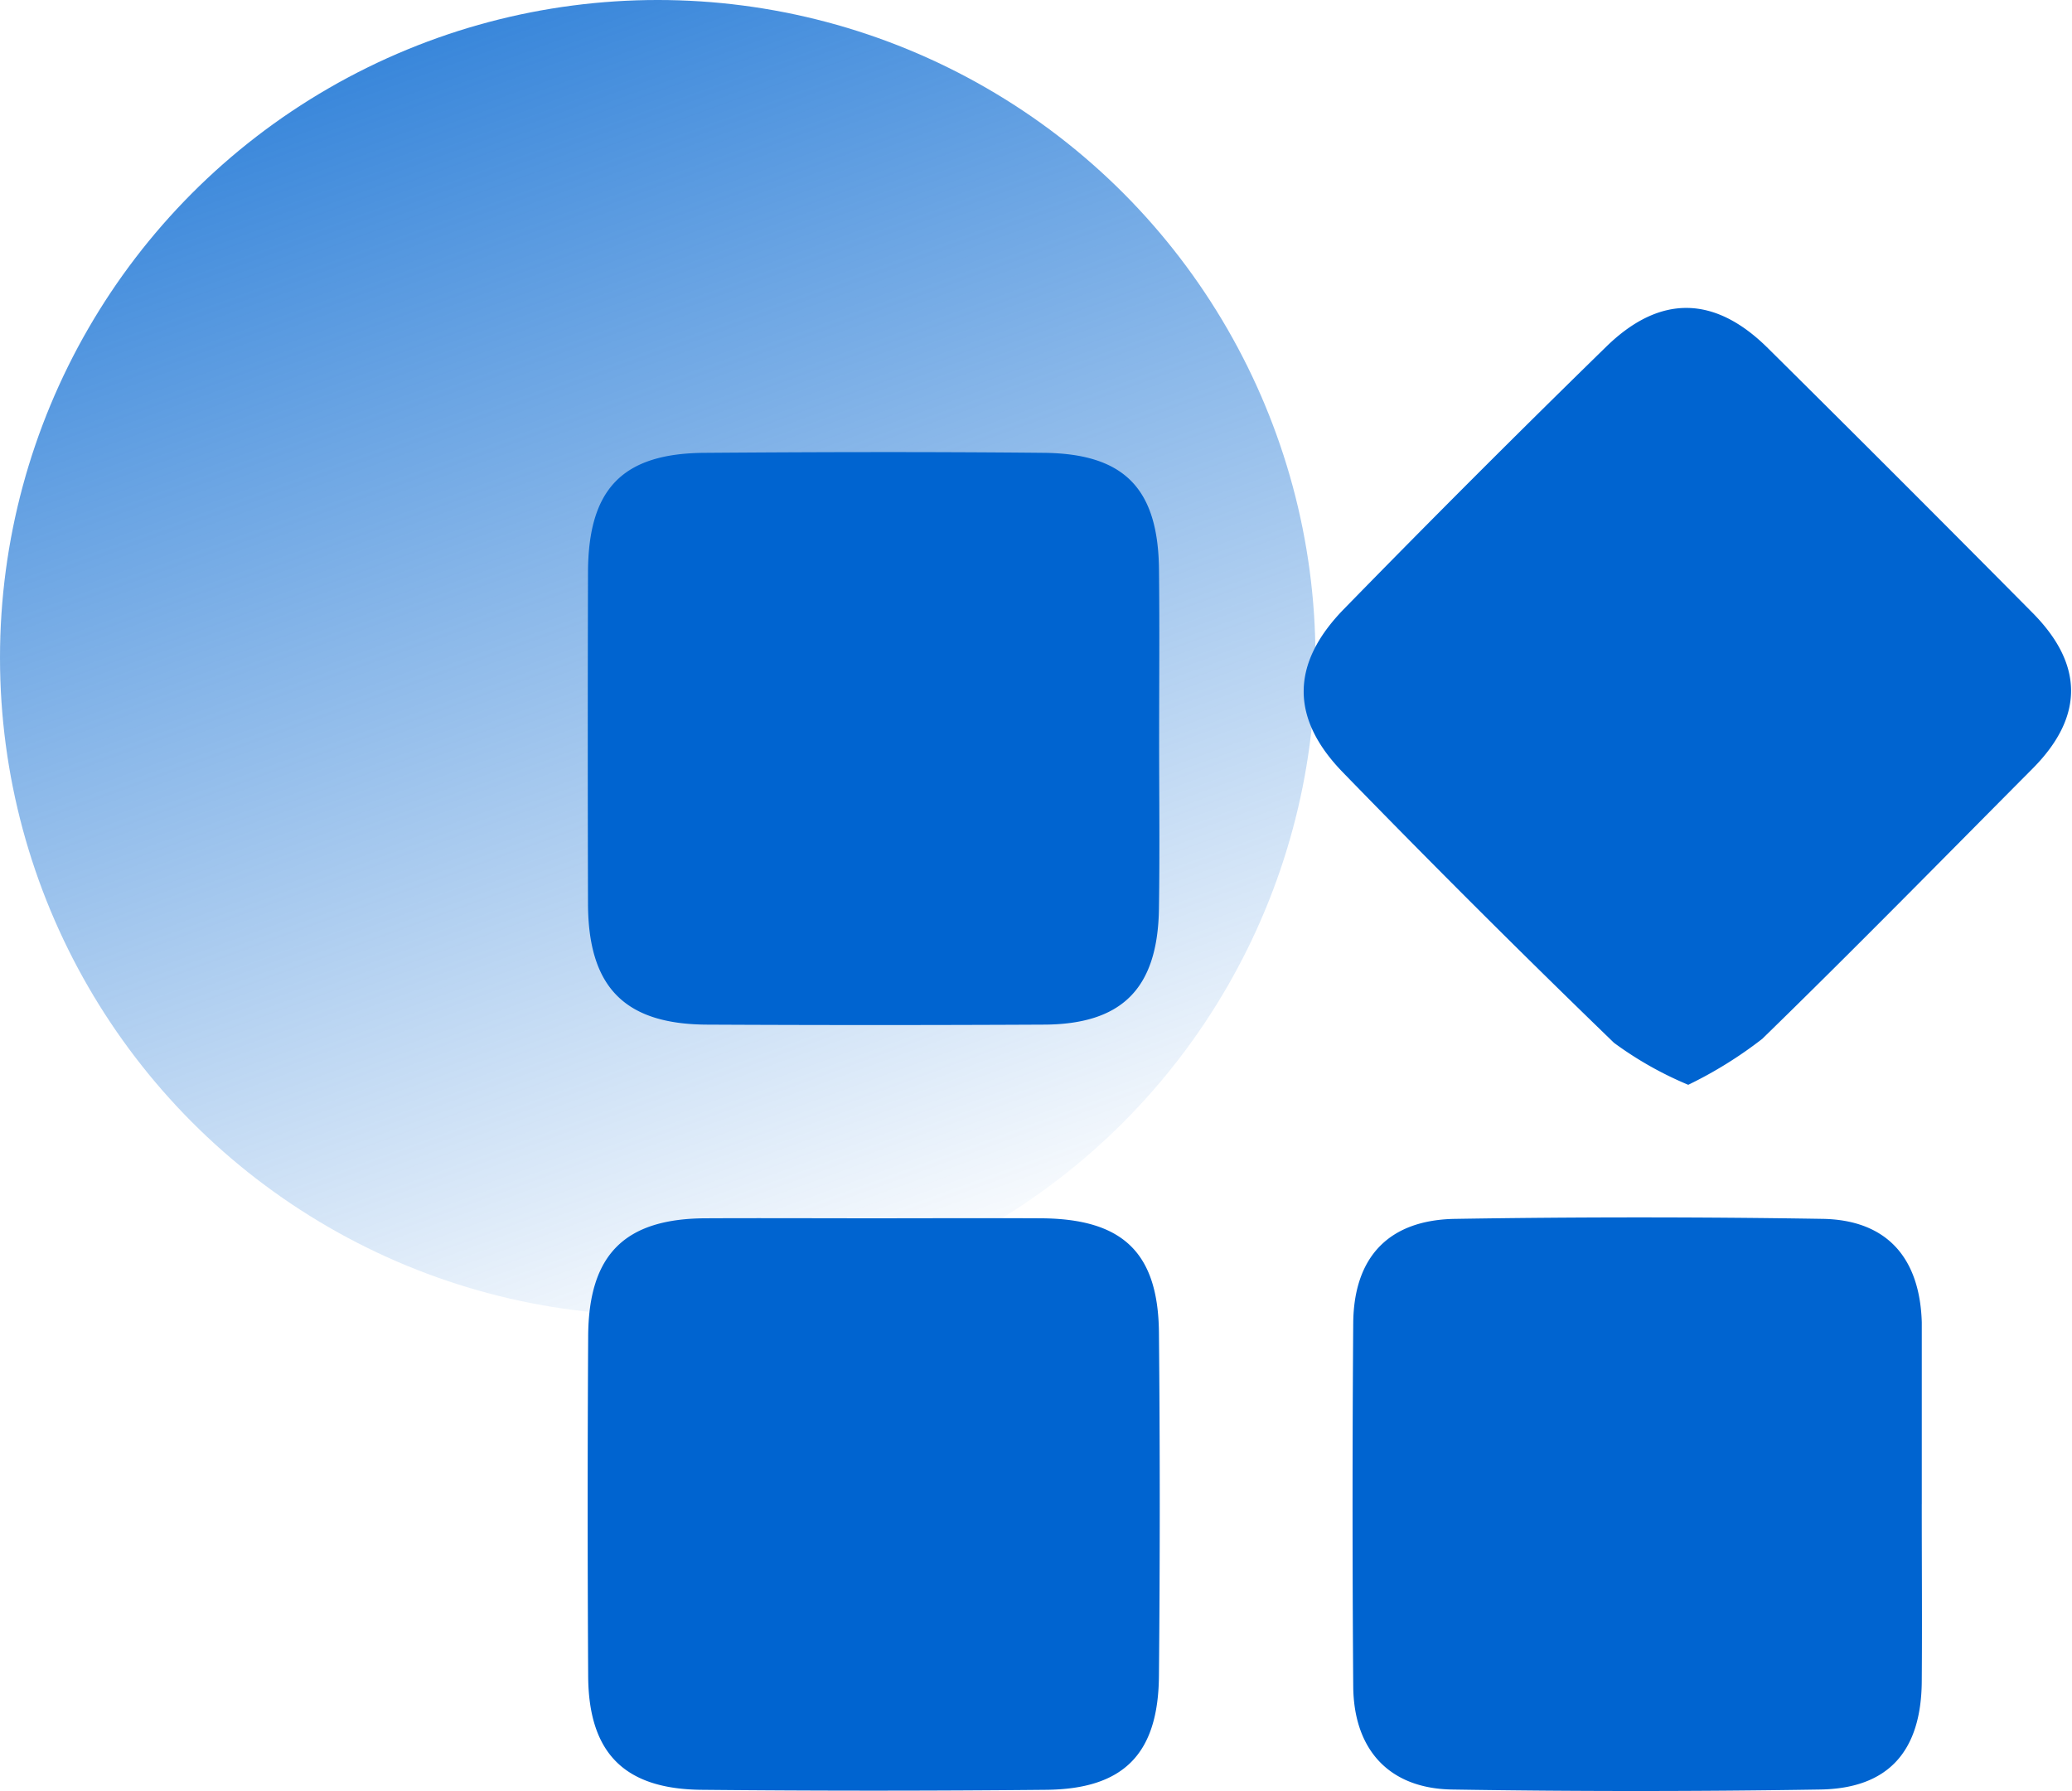 <svg id="组_27" data-name="组 27" xmlns="http://www.w3.org/2000/svg" xmlns:xlink="http://www.w3.org/1999/xlink" width="74.031" height="64" viewBox="0 0 74.031 64">
  <defs>
    <style>
      .cls-1 {
        fill-opacity: 0.8;
        fill: url(#linear-gradient);
      }

      .cls-2 {
        fill: #0064d0;
        fill-rule: evenodd;
      }
    </style>
    <linearGradient id="linear-gradient" x1="32.053" y1="47" x2="14.947" gradientUnits="userSpaceOnUse">
      <stop offset="0" stop-color="#0064d0" stop-opacity="0"/>
      <stop offset="1" stop-color="#0064d0"/>
    </linearGradient>
  </defs>
  <circle id="椭圆_733_拷贝" data-name="椭圆 733 拷贝" class="cls-1" cx="23.5" cy="23.5" r="23.5"/>
  <path id="形状_736_拷贝" data-name="形状 736 拷贝" class="cls-2" d="M804.32,2954.76a12.738,12.738,0,0,1-2.653-1.5q-4.917-4.755-9.684-9.66c-1.879-1.93-1.872-3.88.025-5.83q4.626-4.74,9.368-9.37c1.926-1.89,3.888-1.85,5.79.04q4.753,4.71,9.469,9.47c1.824,1.85,1.81,3.71,0,5.54-3.212,3.23-6.406,6.49-9.673,9.67A14.866,14.866,0,0,1,804.32,2954.76Zm-29.178,4.77c2.022,0,4.044-.01,6.066,0,2.9,0.02,4.169,1.22,4.2,4.07q0.058,6.15,0,12.28c-0.023,2.8-1.27,4.05-4.051,4.07q-6.138.06-12.274,0c-2.772-.02-4.052-1.31-4.068-4.06q-0.036-6.075,0-12.14c0.014-2.93,1.306-4.21,4.2-4.22C771.191,2959.52,773.167,2959.53,775.142,2959.53Zm10.273-17.12c0,2.02.025,4.05-.007,6.07-0.045,2.85-1.326,4.13-4.148,4.13q-5.993.03-11.987,0c-2.95-.01-4.255-1.33-4.264-4.32q-0.016-5.925,0-11.85c0.012-2.97,1.227-4.24,4.162-4.26,4.043-.03,8.086-0.04,12.128,0,2.877,0.03,4.079,1.28,4.111,4.16C785.433,2938.37,785.415,2940.39,785.415,2942.41Zm27.248,27.33c0,2.12.016,4.24,0,6.35-0.023,2.5-1.207,3.82-3.654,3.85q-6.557.105-13.114,0c-2.25-.03-3.528-1.41-3.545-3.69q-0.048-6.495,0-12.98c0.022-2.37,1.281-3.69,3.661-3.72q6.556-.105,13.114,0c2.281,0.04,3.471,1.38,3.539,3.7,0,0.1,0,.19,0,0.28v6.21Z" transform="translate(-744 -2916)"/>
</svg>
